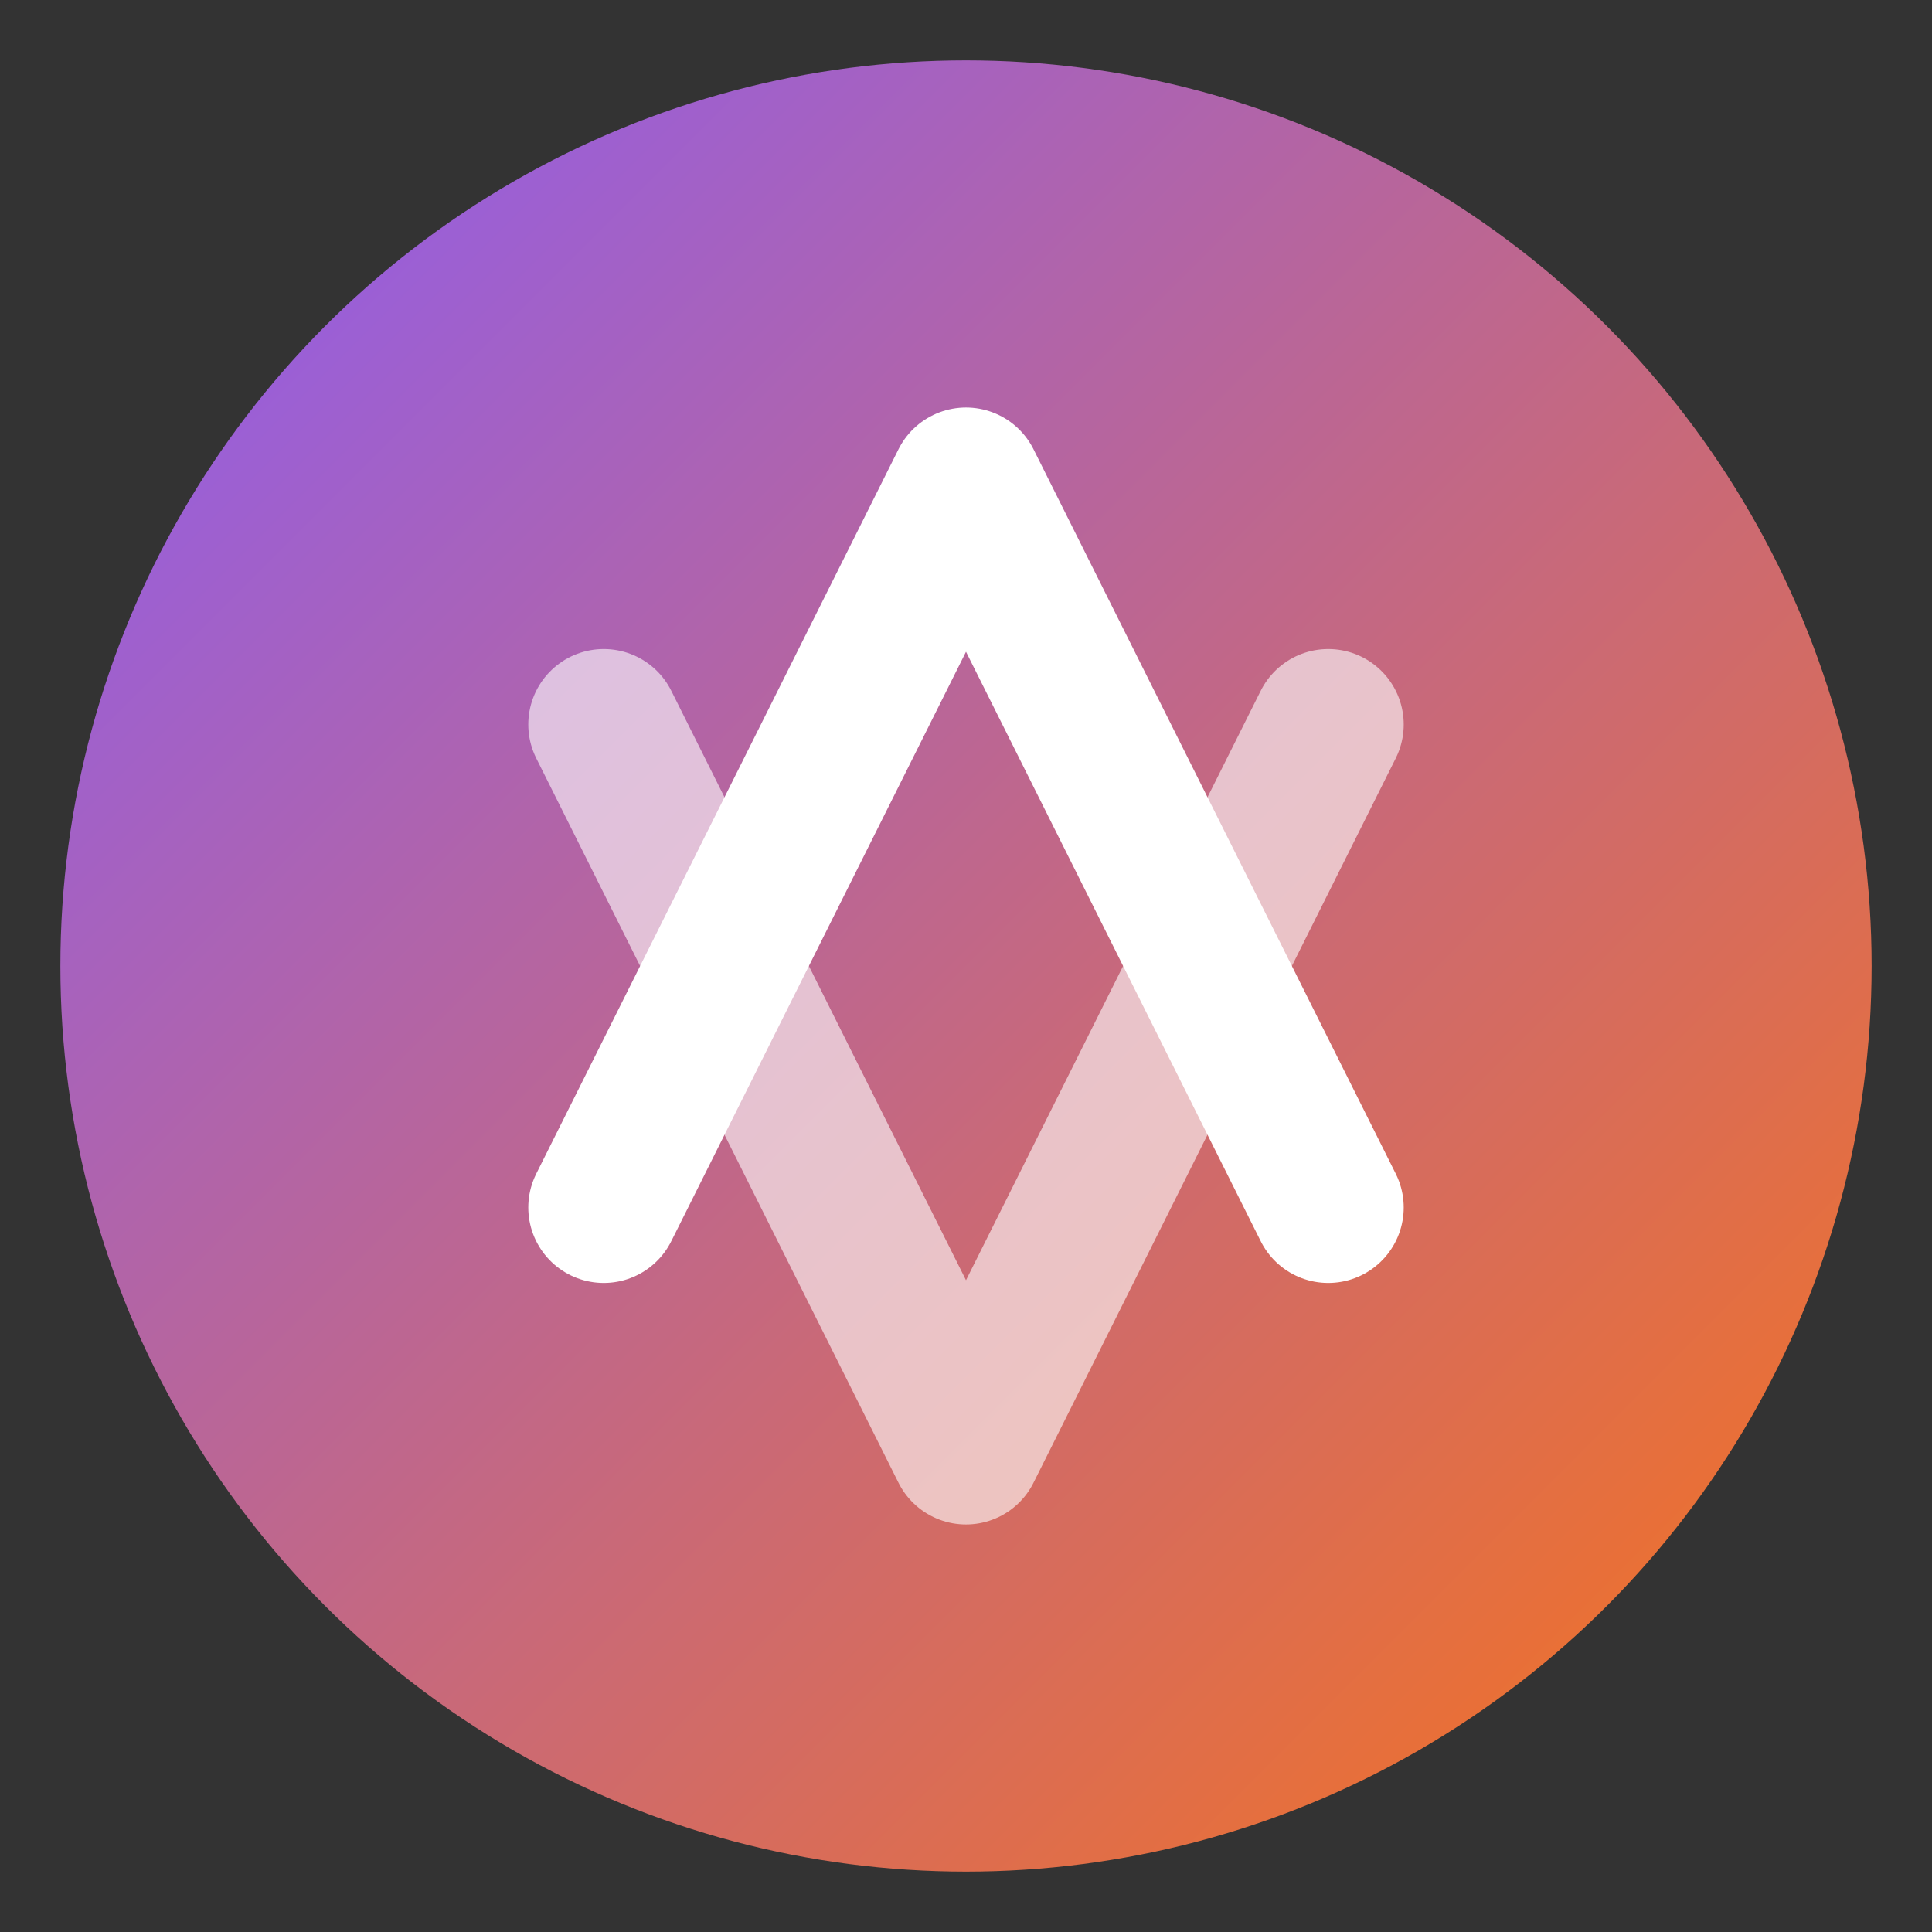 <svg xmlns="http://www.w3.org/2000/svg" viewBox="0 0 32 32">
  <rect x="0" y="0" width="32" height="32" fill="#333333" stroke="none"/>
  <defs>
    <linearGradient id="grad" x1="0%" y1="0%" x2="100%" y2="100%">
      <stop offset="0%" style="stop-color:#8b5cf6;stop-opacity:1" />
      <stop offset="100%" style="stop-color:#f97316;stop-opacity:1" />
    </linearGradient>
  </defs>
  <circle cx="16" cy="16" r="15" fill="url(#grad)"/>
  <path d="M10 20 L16 8 L22 20" fill="none" stroke="white" stroke-width="2.5" stroke-linecap="round" stroke-linejoin="round"/>
  <path d="M10 12 L16 24 L22 12" fill="none" stroke="white" stroke-width="2.5" stroke-linecap="round" stroke-linejoin="round" opacity="0.6"/>
</svg>
